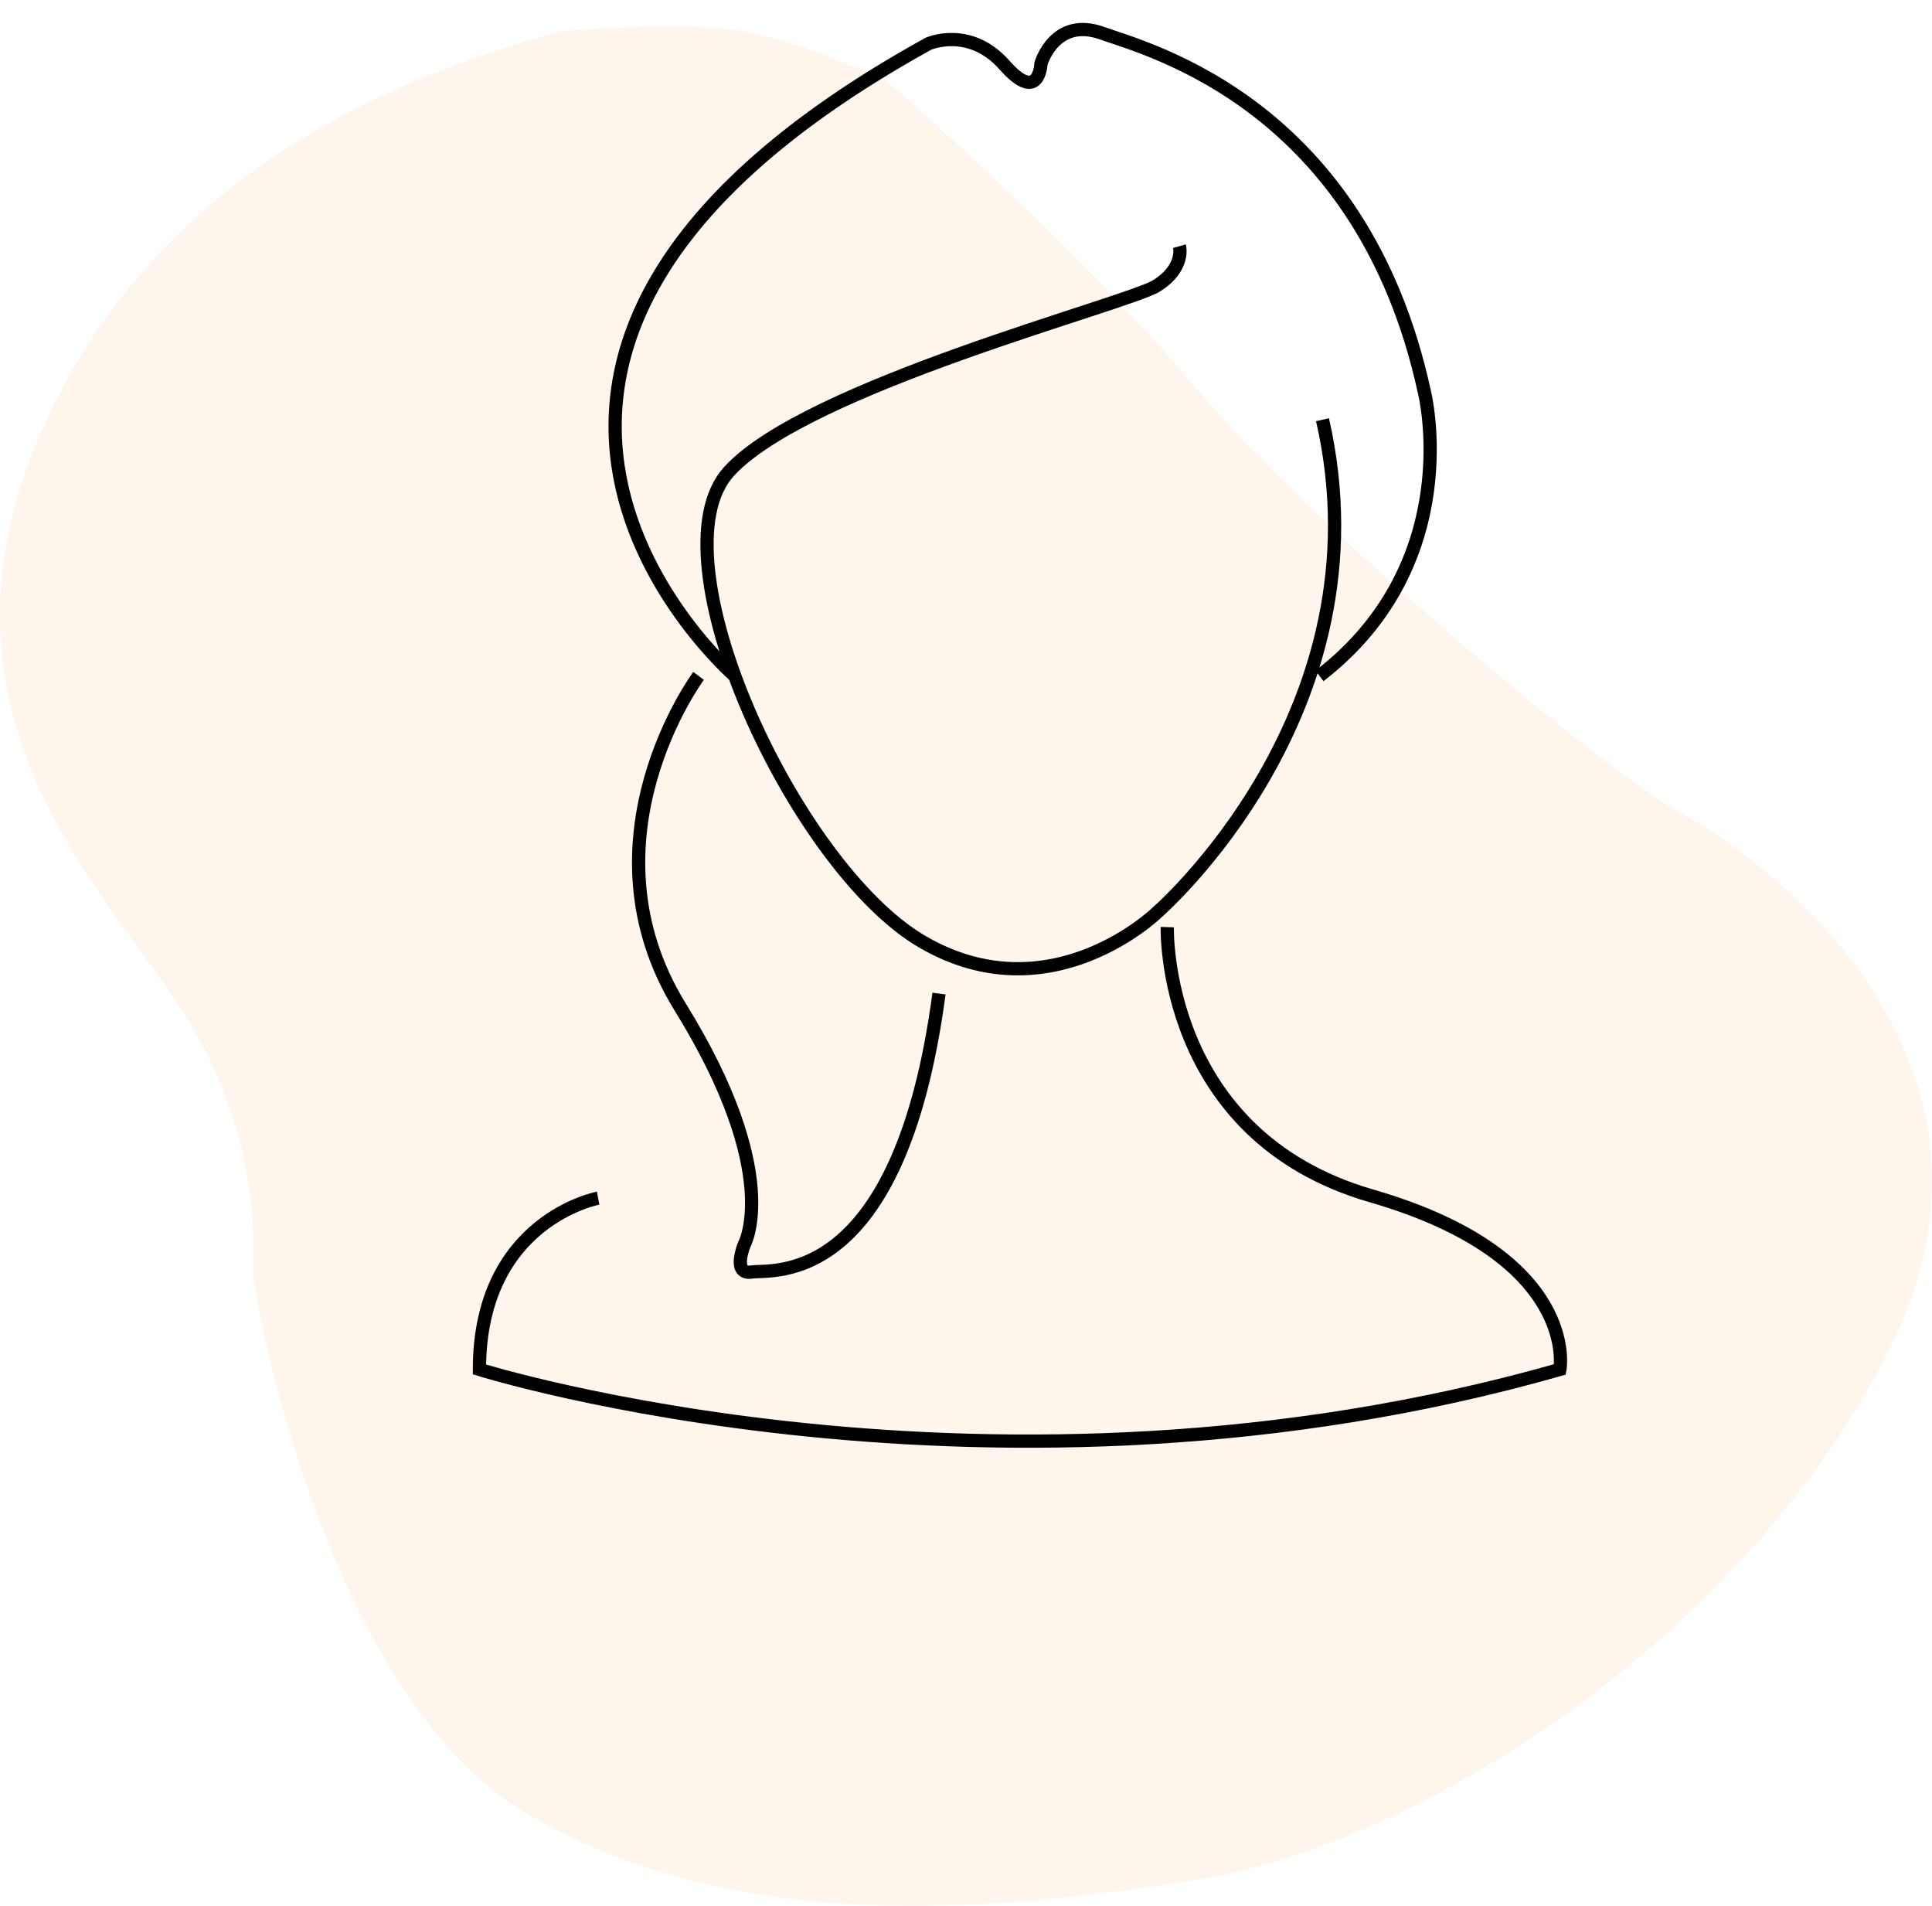 <?xml version="1.0" encoding="UTF-8"?>
<svg width="73px" height="72px" viewBox="0 0 73 72" version="1.1" xmlns="http://www.w3.org/2000/svg" xmlns:xlink="http://www.w3.org/1999/xlink">
    <!-- Generator: Sketch 60.1 (88133) - https://sketch.com -->
    <title>Group 18</title>
    <desc>Created with Sketch.</desc>
    <g id="Page-1" stroke="none" stroke-width="1" fill="none" fill-rule="evenodd">
        <g id="Desktop-HD" transform="translate(-835, -845)">
            <g id="Group-18" transform="translate(835, 846)">
                <g id="Group-21">
                    <path d="M33.556,2.104 C38.39,6.354 42.294,10.233 45.269,13.744 C49.731,19.009 60.607,28.155 63.674,29.817 C66.742,31.48 76.781,38.963 71.483,49.771 C66.184,60.579 53.914,68.616 45.269,70.001 C36.624,71.387 27.421,71.941 19.891,67.507 C12.362,63.073 9.573,48.108 9.573,47 C9.573,45.891 9.852,41.734 6.784,37.023 C3.717,32.312 -3.255,25.66 1.765,14.852 C5.111,7.647 11.618,2.751 21.286,0.164 C24.361,-0.055 26.592,-0.055 27.979,0.164 C29.365,0.384 31.224,1.03 33.556,2.104 Z" id="Path-3-Copy-2" fill="#F69545" opacity="0.097"></path>
                    <g id="Group-9" transform="translate(18, 0)" stroke="#000000" stroke-width="0.5">
                        <path d="M4.6,44.265 C4.6,44.265 0.115,45.101 0.115,50.736 C0.115,50.736 19.55,56.831 40.94,50.736 C40.94,50.736 41.745,46.471 33.81,44.176 C25.875,41.881 26.105,34.026 26.105,34.026" id="Stroke-1"></path>
                        <path d="M8.395,24.535 C8.395,24.535 3.795,30.726 7.705,37.051 C11.615,43.376 10.12,46.021 10.12,46.021 C10.12,46.021 9.646,47.171 10.401,47.056 C11.155,46.941 15.985,47.754 17.48,36.537" id="Stroke-3"></path>
                        <path d="M26.565,8.301 C26.565,8.301 26.795,9.106 25.703,9.796 C24.61,10.486 12.477,13.591 9.545,16.811 C6.612,20.031 12.018,31.761 16.848,34.578 C21.677,37.396 25.703,33.486 25.703,33.486 C25.703,33.486 34.5,25.896 31.97,14.856" id="Stroke-5"></path>
                        <path d="M9.763,24.535 C9.763,24.535 -4.255,12.441 17.078,0.653 C17.078,0.653 18.63,-0.037 19.953,1.458 C21.275,2.953 21.333,1.401 21.333,1.401 C21.333,1.401 21.85,-0.382 23.633,0.251 C25.415,0.883 33.465,2.953 35.823,13.821 C35.823,13.821 37.433,20.242 31.855,24.535" id="Stroke-7"></path>
                    </g>
                </g>
            </g>
        </g>
    </g>
</svg>